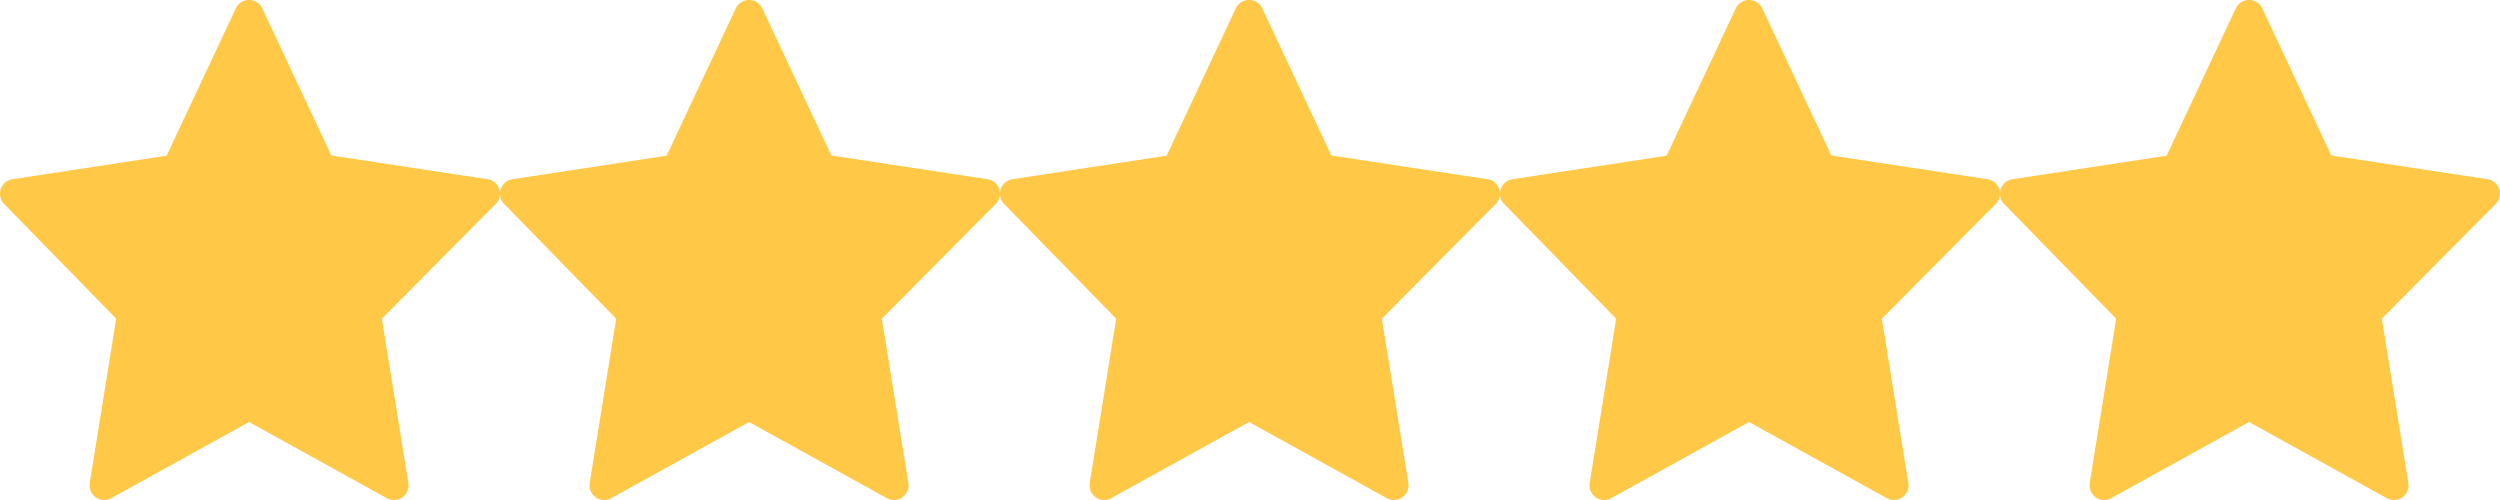 <svg xmlns="http://www.w3.org/2000/svg" width="73.731" height="14.747" viewBox="0 0 73.731 14.747">
  <g id="STARS" transform="translate(-560 -823.337)">
    <g id="prefere" transform="translate(560 823.337)">
      <g id="Groupe_297" data-name="Groupe 297" transform="translate(0)">
        <path id="Tracé_5822" data-name="Tracé 5822" d="M14.725,5.577a.432.432,0,0,0-.346-.291l-4.606-.7L7.736.248a.432.432,0,0,0-.782,0L4.915,4.591.367,5.286a.432.432,0,0,0-.244.729L3.427,9.4l-.781,4.845a.432.432,0,0,0,.636.447l4.063-2.246,4.063,2.246a.432.432,0,0,0,.636-.447L11.262,9.4l3.359-3.386A.432.432,0,0,0,14.725,5.577Z" transform="translate(0)" fill="#ffc947"/>
      </g>
    </g>
    <g id="prefere-2" data-name="prefere" transform="translate(559.746 823.337)">
      <g id="Groupe_297-2" data-name="Groupe 297" transform="translate(0)">
        <path id="Tracé_5822-2" data-name="Tracé 5822" d="M14.725,5.577a.432.432,0,0,0-.346-.291l-4.606-.7L7.736.248a.432.432,0,0,0-.782,0L4.915,4.591.367,5.286a.432.432,0,0,0-.244.729L3.427,9.4l-.781,4.845a.432.432,0,0,0,.636.447l4.063-2.246,4.063,2.246a.432.432,0,0,0,.636-.447L11.262,9.4l3.359-3.386A.432.432,0,0,0,14.725,5.577Z" transform="translate(15)" fill="#ffc947"/>
      </g>
    </g>
    <g id="prefere-3" data-name="prefere" transform="translate(574.492 823.337)">
      <g id="Groupe_297-3" data-name="Groupe 297" transform="translate(0)">
        <path id="Tracé_5822-3" data-name="Tracé 5822" d="M14.725,5.577a.432.432,0,0,0-.346-.291l-4.606-.7L7.736.248a.432.432,0,0,0-.782,0L4.915,4.591.367,5.286a.432.432,0,0,0-.244.729L3.427,9.4l-.781,4.845a.432.432,0,0,0,.636.447l4.063-2.246,4.063,2.246a.432.432,0,0,0,.636-.447L11.262,9.4l3.359-3.386A.432.432,0,0,0,14.725,5.577Z" transform="translate(15)" fill="#ffc947"/>
      </g>
    </g>
    <g id="prefere-4" data-name="prefere" transform="translate(573.238 823.337)">
      <g id="Groupe_297-4" data-name="Groupe 297" transform="translate(0)">
        <path id="Tracé_5822-4" data-name="Tracé 5822" d="M14.725,5.577a.432.432,0,0,0-.346-.291l-4.606-.7L7.736.248a.432.432,0,0,0-.782,0L4.915,4.591.367,5.286a.432.432,0,0,0-.244.729L3.427,9.4l-.781,4.845a.432.432,0,0,0,.636.447l4.063-2.246,4.063,2.246a.432.432,0,0,0,.636-.447L11.262,9.4l3.359-3.386A.432.432,0,0,0,14.725,5.577Z" transform="translate(31)" fill="#ffc947"/>
      </g>
    </g>
    <g id="prefere-5" data-name="prefere" transform="translate(587.984 823.337)">
      <g id="Groupe_297-5" data-name="Groupe 297" transform="translate(0)">
        <path id="Tracé_5822-5" data-name="Tracé 5822" d="M14.725,5.577a.432.432,0,0,0-.346-.291l-4.606-.7L7.736.248a.432.432,0,0,0-.782,0L4.915,4.591.367,5.286a.432.432,0,0,0-.244.729L3.427,9.4l-.781,4.845a.432.432,0,0,0,.636.447l4.063-2.246,4.063,2.246a.432.432,0,0,0,.636-.447L11.262,9.4l3.359-3.386A.432.432,0,0,0,14.725,5.577Z" transform="translate(31)" fill="#ffc947"/>
      </g>
    </g>
  </g>
</svg>
